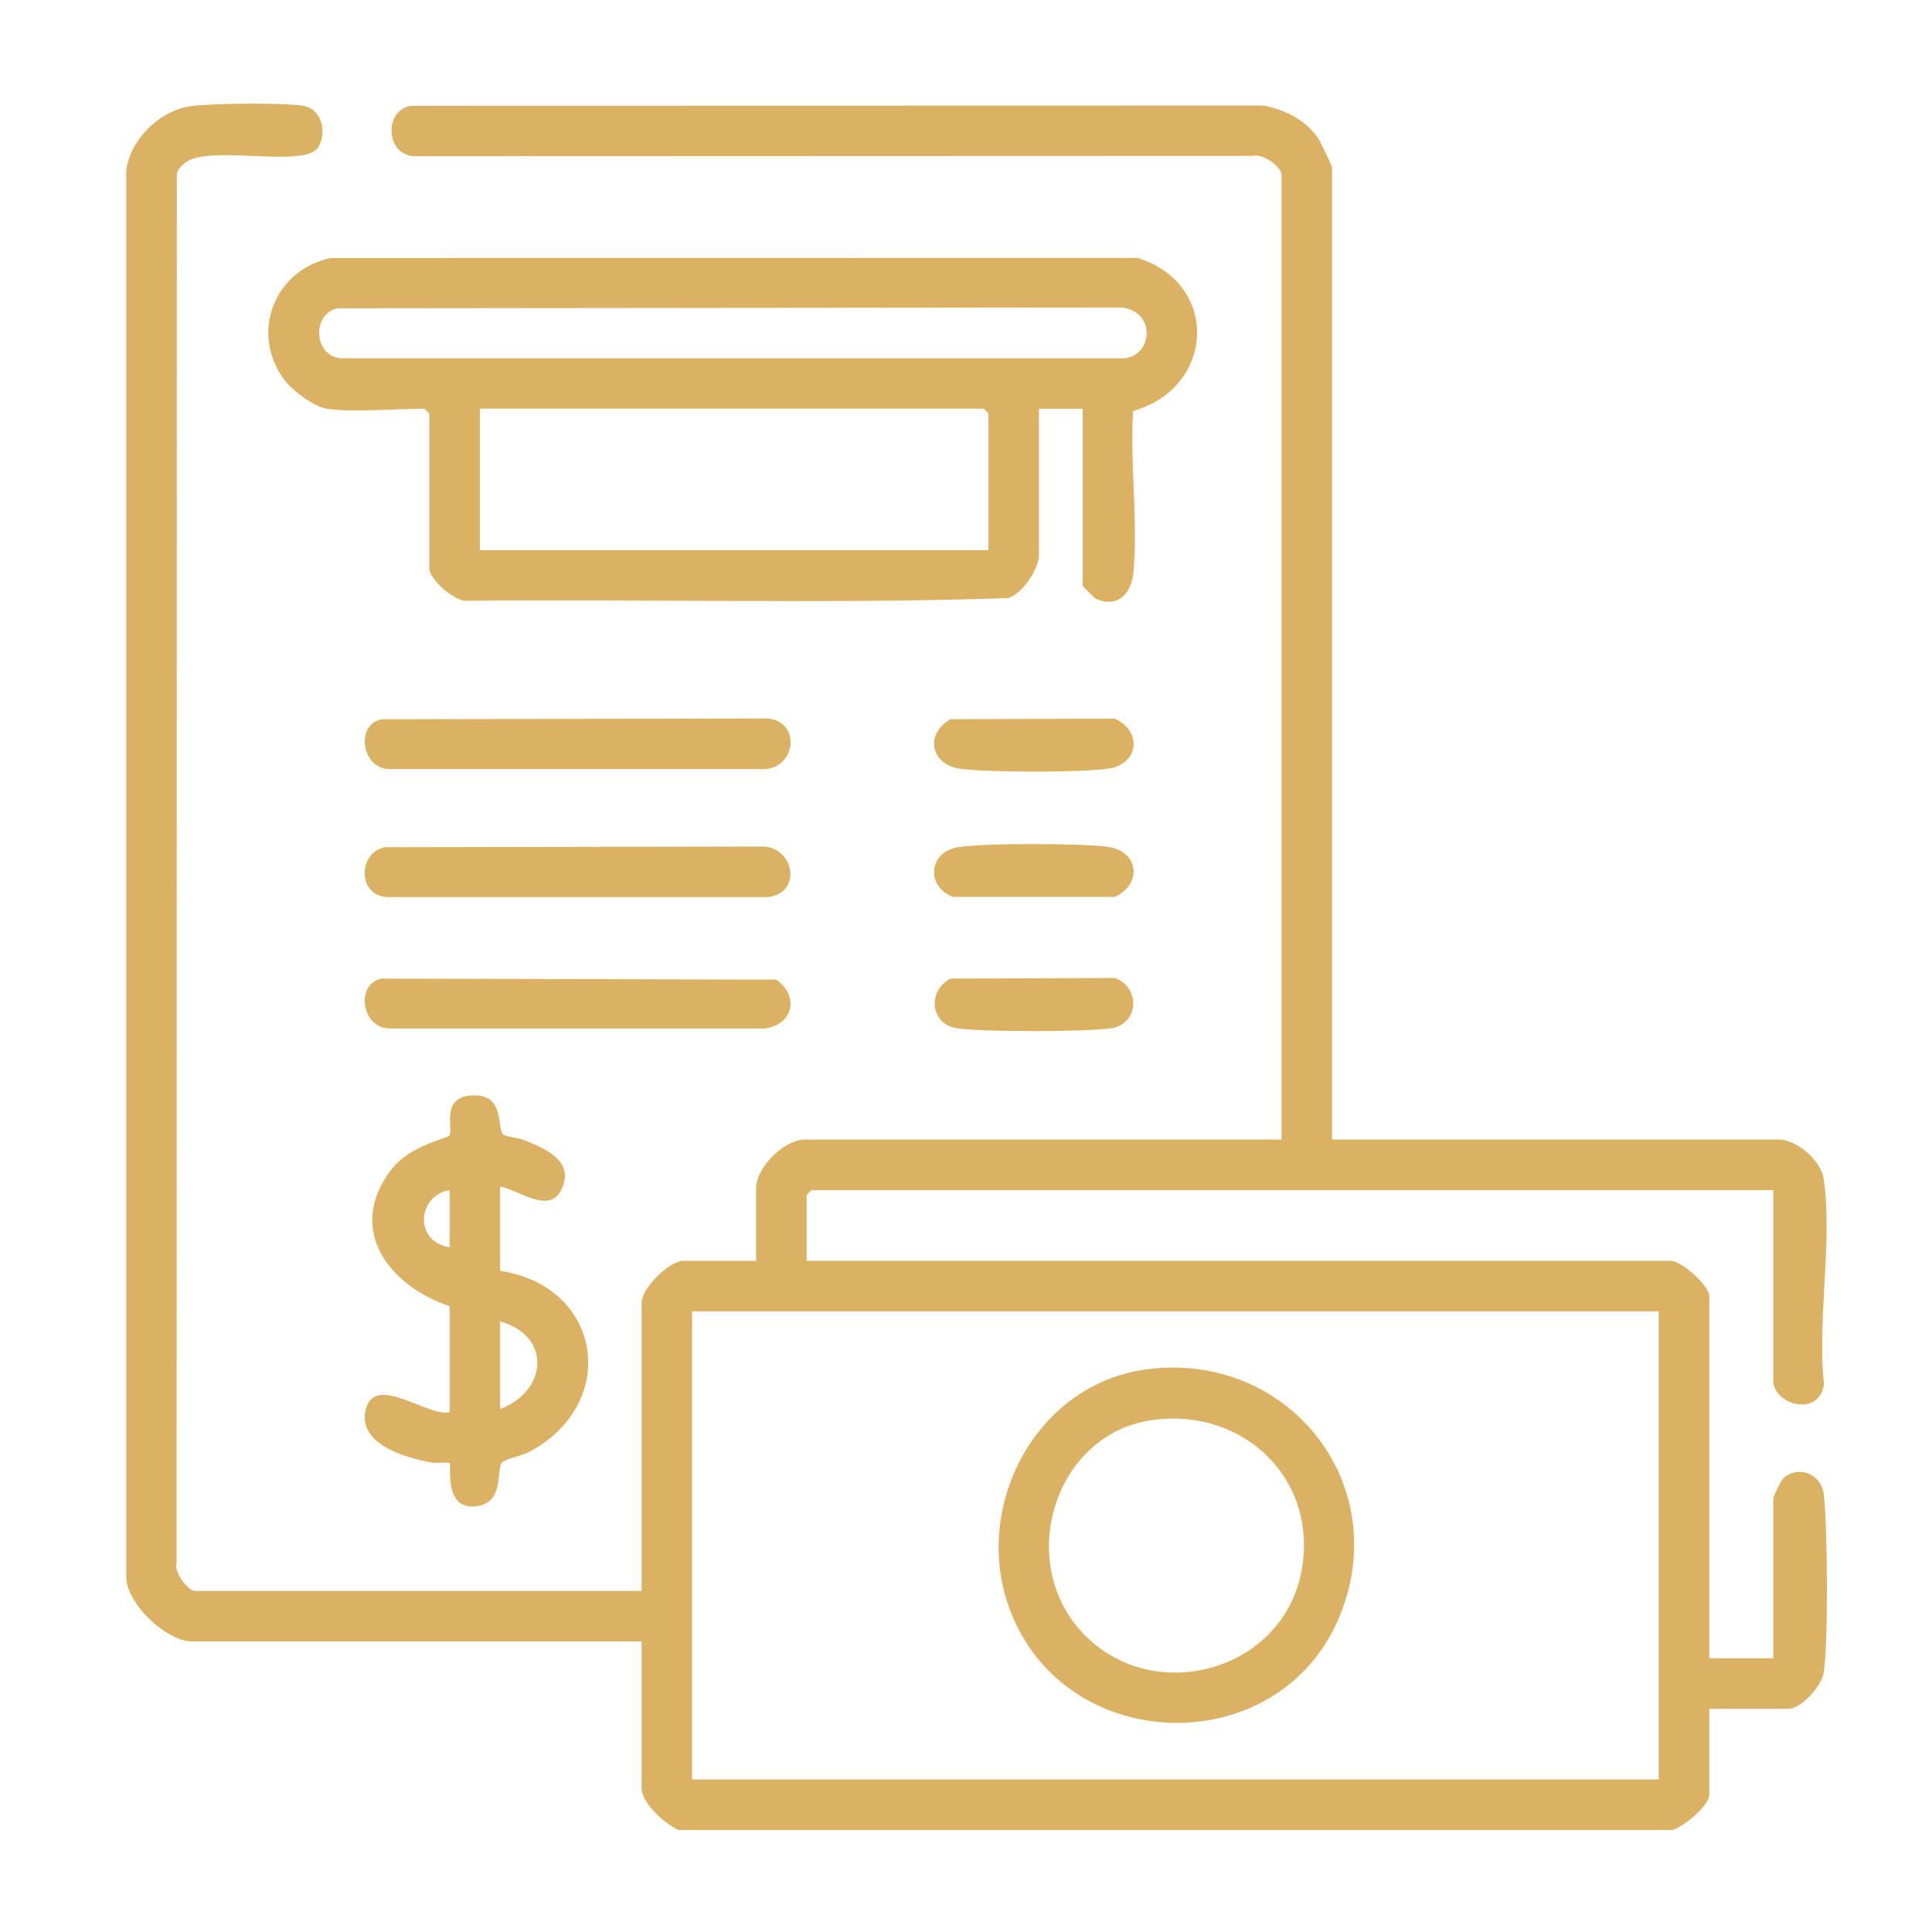 <?xml version="1.0" encoding="UTF-8"?>
<svg id="Layer_1" xmlns="http://www.w3.org/2000/svg" version="1.1" viewBox="0 0 384 384">
  <!-- Generator: Adobe Illustrator 29.8.3, SVG Export Plug-In . SVG Version: 2.1.1 Build 3)  -->
  <defs>
    <style>
      .st0 {
        fill: #dbb164;
      }
    </style>
  </defs>
  <path class="st0" d="M75.77,142.96l76.86-.16c6.49.64,5.71,9.68-.67,10.07h-74.34c-5.71.13-7.1-8.71-1.85-9.91Z"/>
  <path class="st0" d="M76.44,168.39l74.84-.14c6.56-.17,8.32,9.24,1.35,10.05h-75.67c-5.82-.24-5.95-8.69-.52-9.91Z"/>
  <path class="st0" d="M75.77,194.5l78.5.21c4.63,3.13,3.45,9.03-2.31,9.71h-74.34c-5.71.13-7.1-8.71-1.85-9.91Z"/>
  <path class="st0" d="M188.91,194.5l32.65-.12c5.19,1.84,4.83,9.13-.69,9.99-4.84.76-25.87.76-30.72,0-5.3-.83-5.85-7.47-1.24-9.86Z"/>
  <path class="st0" d="M188.91,142.95l32.65-.12c5.51,2.49,4.89,9.09-1.38,9.96-5.51.77-23.82.77-29.33,0-5.94-.83-7.07-6.96-1.93-9.84Z"/>
  <path class="st0" d="M190.27,168.41c4.92-.88,24.78-.81,29.9-.1,6.31.88,6.86,7.52,1.38,9.96h-32.1c-5.4-1.98-4.95-8.83.81-9.87Z"/>
  <path class="st0" d="M362.51,297.11c-.49-4.26-5.06-5.92-8.03-3.32-.48.42-2.02,3.62-2.02,4v31.8h-12.72v-71.97c0-2.06-5.52-7.03-7.7-7.03h-171.72v-13.05c0-.07.93-1,1-1h191.13v37.82c0,4.86,9.2,7.48,10.08.7-1.4-12.5,1.78-28.8-.08-40.83-.57-3.7-5.41-7.74-8.99-7.74h-88.7V33.36c0-.41-2.31-5.2-2.79-5.91-2.41-3.59-6.74-5.75-10.93-6.47l-169.34.04c-5.45.89-5.08,9.76.61,10.03l166.75-.06c1.83-.6,5.66,2.18,5.66,3.71v191.8h-94.73c-4.19,0-9.71,5.55-9.71,9.71v14.39h-14.39c-2.91,0-8.37,5.46-8.37,8.37v57.24H38.81c-1.53,0-4.32-3.83-3.71-5.66l.05-275.83c.13-1.09.87-1.73,1.65-2.37,4.62-3.77,23.89,1.28,26.48-3.14,1.75-2.98.69-7.58-3.08-8.19-3.93-.64-18.55-.51-22.56.12-6.01.95-11.92,6.75-12.55,12.89v279.17c-.14,5.49,8.04,13.05,13.06,13.05h89.37v29.12c0,3.09,4.71,7.18,7.36,8.37h197.49c2.22-.62,7.36-4.8,7.36-7.03v-17.07h15.73c2.48,0,6.57-4.49,6.99-7.06.98-5.9.78-29.15.05-35.46ZM329.69,353.69h-192.13v-93.05h192.13v93.05Z"/>
  <path class="st0" d="M226.1,51.26l-160.34.02c-11.21,2.33-16.21,14.87-9.21,24.26,1.58,2.12,5.79,5.26,8.37,5.69,4.84.8,14.01,0,19.41,0,.07,0,1,.93,1,1v30.8c0,2.05,5.11,6.74,7.68,6.38,35.74-.37,71.65.67,107.28-.53,2.88-.68,6.21-5.91,6.21-8.52v-29.12h8.7v35.15c0,.19,2.36,2.52,2.69,2.66,4.36,1.87,7-1.18,7.39-5.31.94-10.15-.74-21.75-.06-32.06,16.29-4.59,17.28-25.34.88-30.41ZM196.47,109.34h-101.09v-28.12h100.08c.07,0,1,.93,1,1v27.11ZM223.62,71.21H67.56c-5.26-.68-5.57-8.81-.49-9.93l155.85-.16c6.86.79,6.22,9.38.69,10.09Z"/>
  <path class="st0" d="M99.4,252.6v-16.74c3.36.42,9.8,5.73,12.22.51,2.63-5.68-3.22-8.02-7.35-9.74-1.18-.49-3.62-.67-4.22-1.13-1.38-1.05.4-7.74-5.66-7.79-7.19-.05-4.12,6.91-5.09,8.04-.43.5-7.7,1.92-11.3,6.44-9.4,11.79-.92,23.31,11.36,27.43v21.09c-4.17.96-14.63-7.57-16.59-.86-2.07,7.06,7.63,9.85,12.98,10.84.9.17,3.48-.06,3.61.07.43.42-1.34,9.67,5.55,8.59,5.22-.82,3.76-7.01,4.8-8.62.45-.69,4.04-1.4,5.3-2.06,18.3-9.57,14.75-33.06-5.61-36.07ZM89.36,247.92c-7.17-1.17-6.41-10.33,0-11.38v11.38ZM99.4,280.05v-17.41c10.41,2.91,9.31,13.97,0,17.41Z"/>
  <path class="st0" d="M227.77,272.19c-21.95,2.97-34.59,27.29-27.13,47.53,10.94,29.66,54.04,30.51,65.77,1.15,10.51-26.3-10.68-52.47-38.64-48.69ZM258.65,312.44c-3.78,19.53-28.72,26.64-42.79,12.82-14.35-14.08-6.59-40.33,13.25-43.03,18.23-2.48,33.07,11.97,29.54,30.21Z"/>
</svg>